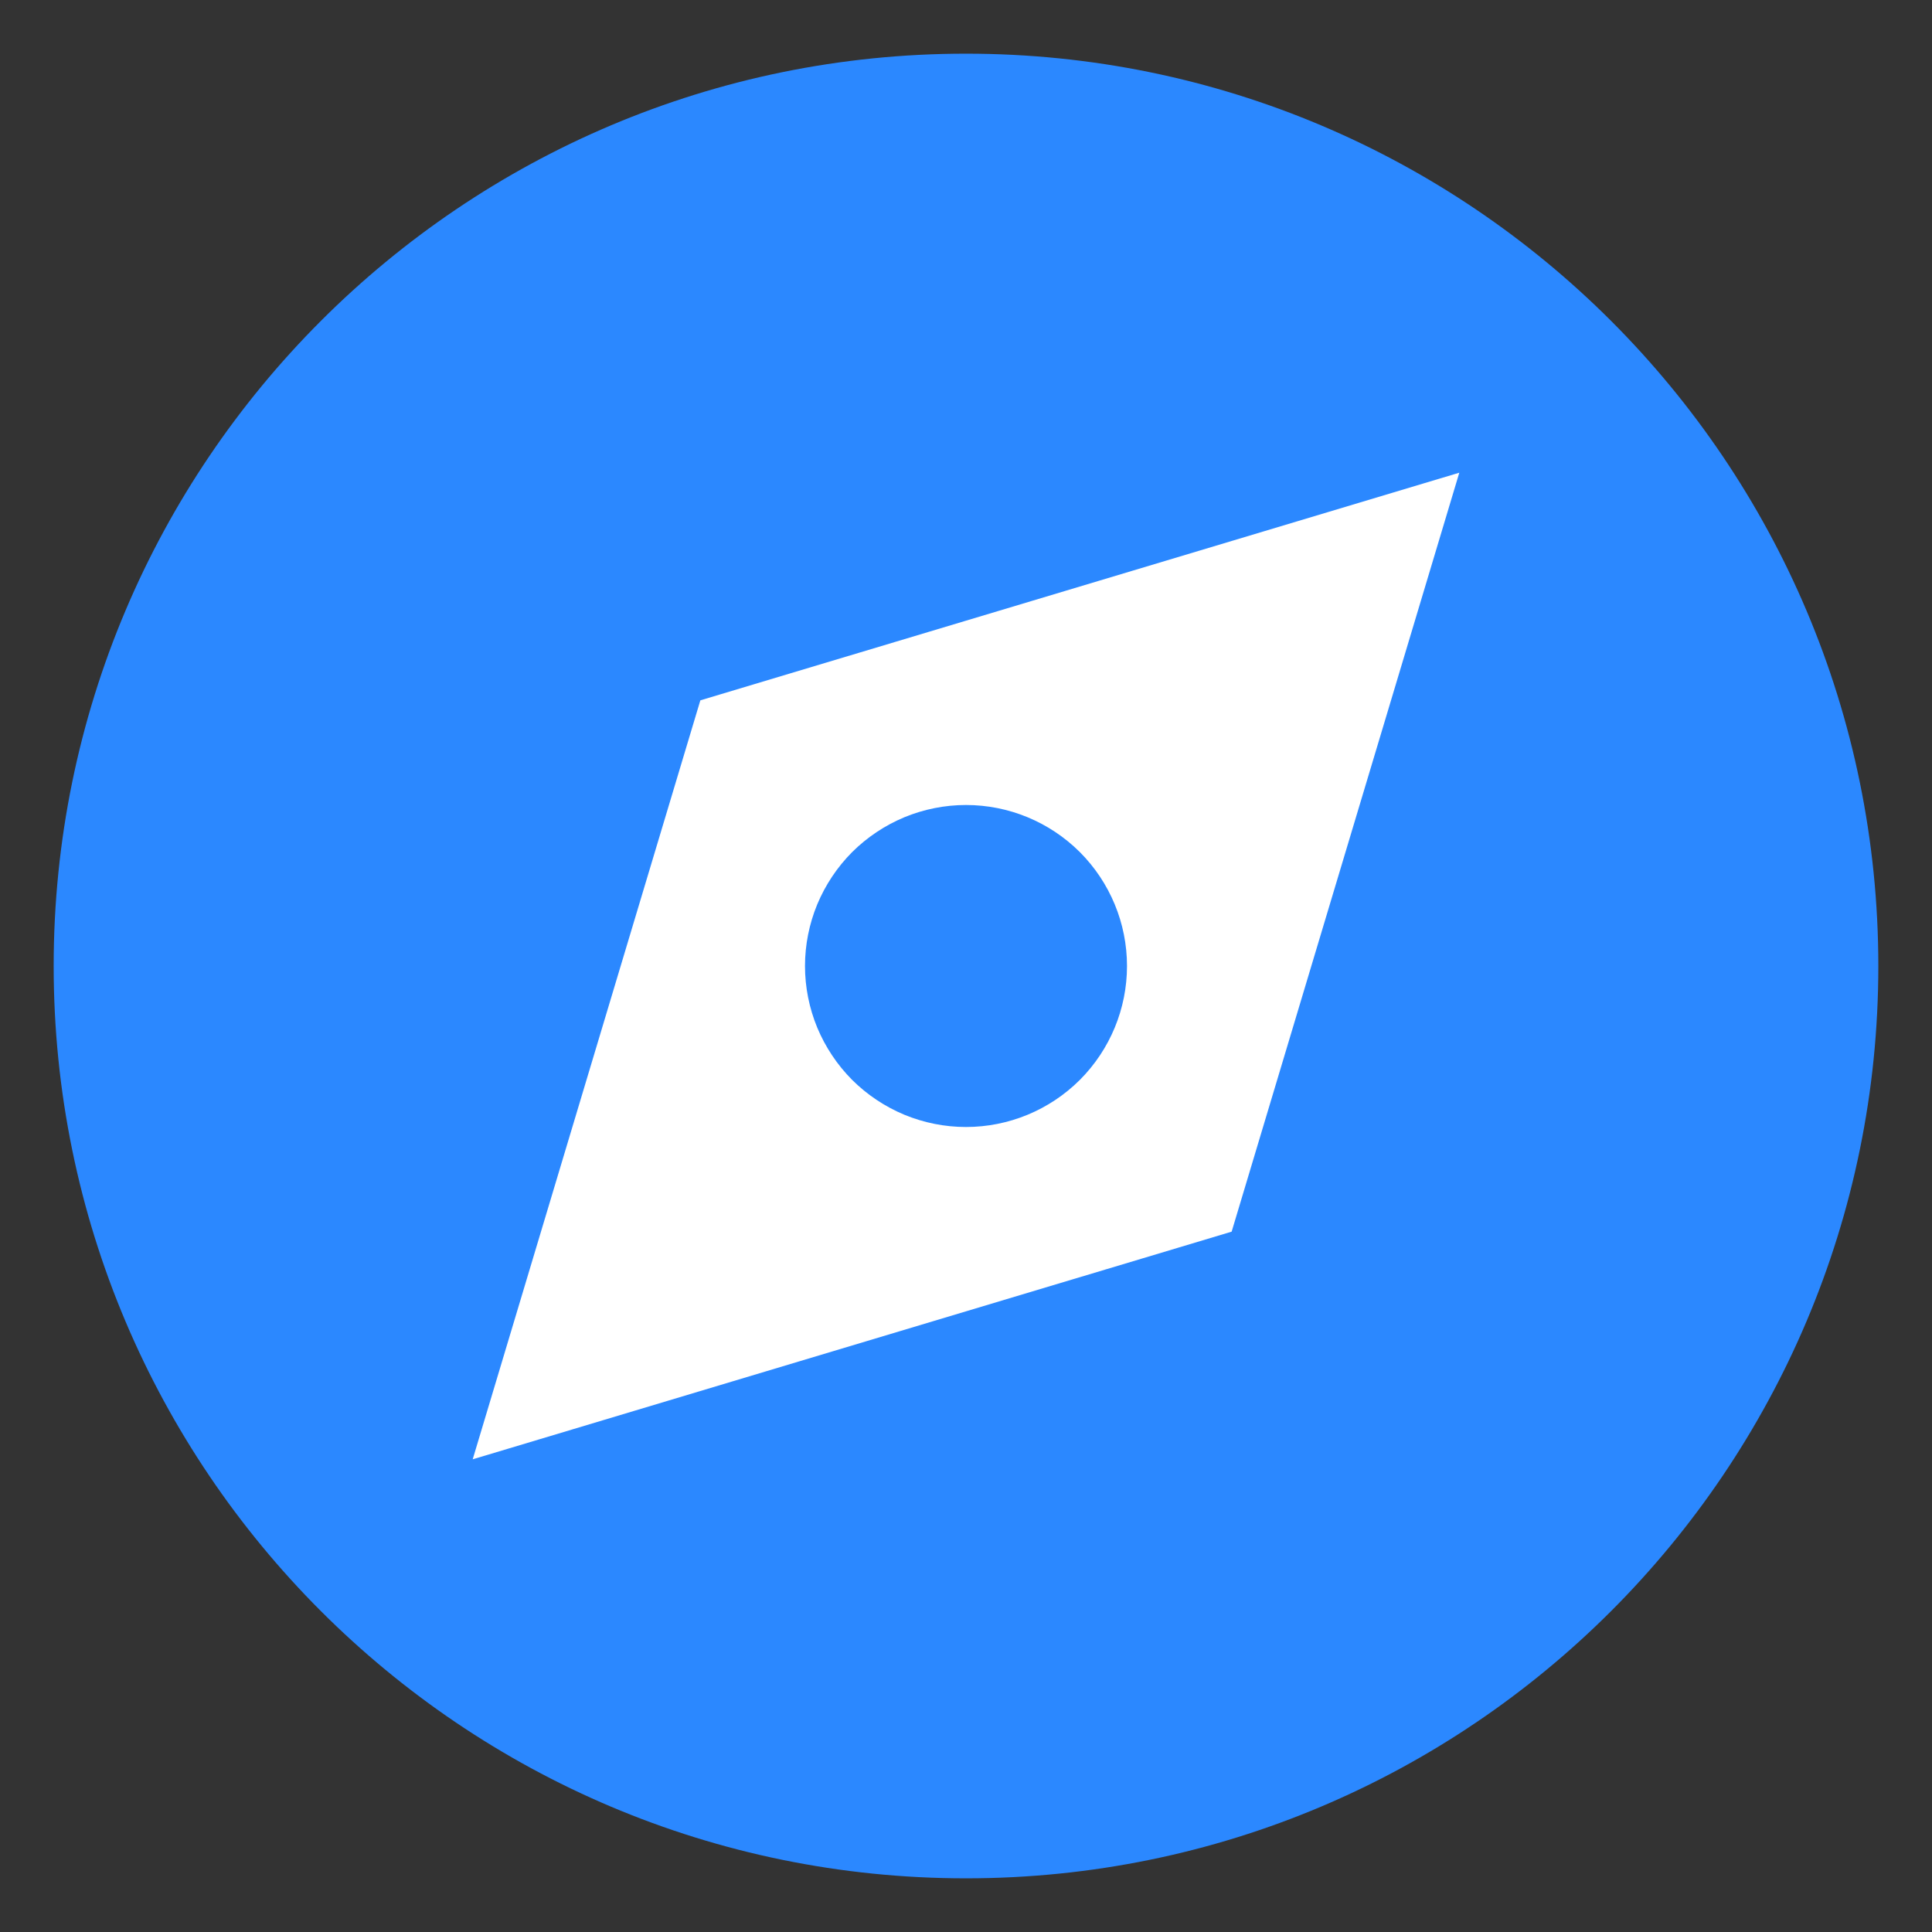 <svg width="18" height="18" viewBox="0 0 18 18" fill="none" xmlns="http://www.w3.org/2000/svg">
<rect x="0" y="0" width="18" height="18" fill="#333333" stroke="none"/>
<g id="Frame" clip-path="url(#clip0_1016_806)">
<circle id="Ellipse 228" cx="9" cy="9" r="7" fill="white"/>
<path id="Vector" d="M9 17.5C4.306 17.5 0.5 13.694 0.5 9C0.5 4.306 4.306 0.5 9 0.5C13.694 0.5 17.5 4.306 17.5 9C17.5 13.694 13.694 17.5 9 17.5ZM11.475 11.475L13.596 4.404L6.525 6.525L4.404 13.596L11.475 11.475ZM9 10.5C8.803 10.5 8.608 10.461 8.426 10.386C8.244 10.31 8.079 10.2 7.939 10.061C7.8 9.921 7.69 9.756 7.614 9.574C7.539 9.392 7.5 9.197 7.5 9C7.5 8.803 7.539 8.608 7.614 8.426C7.69 8.244 7.8 8.079 7.939 7.939C8.079 7.8 8.244 7.69 8.426 7.614C8.608 7.539 8.803 7.5 9 7.5C9.398 7.5 9.779 7.658 10.061 7.939C10.342 8.221 10.5 8.602 10.5 9C10.5 9.398 10.342 9.779 10.061 10.061C9.779 10.342 9.398 10.5 9 10.5Z" fill="#2B88FF"/>
</g>
<defs>
<clipPath id="clip0_1016_806">
<rect width="18" height="18" fill="white"/>
</clipPath>
</defs>
</svg>
